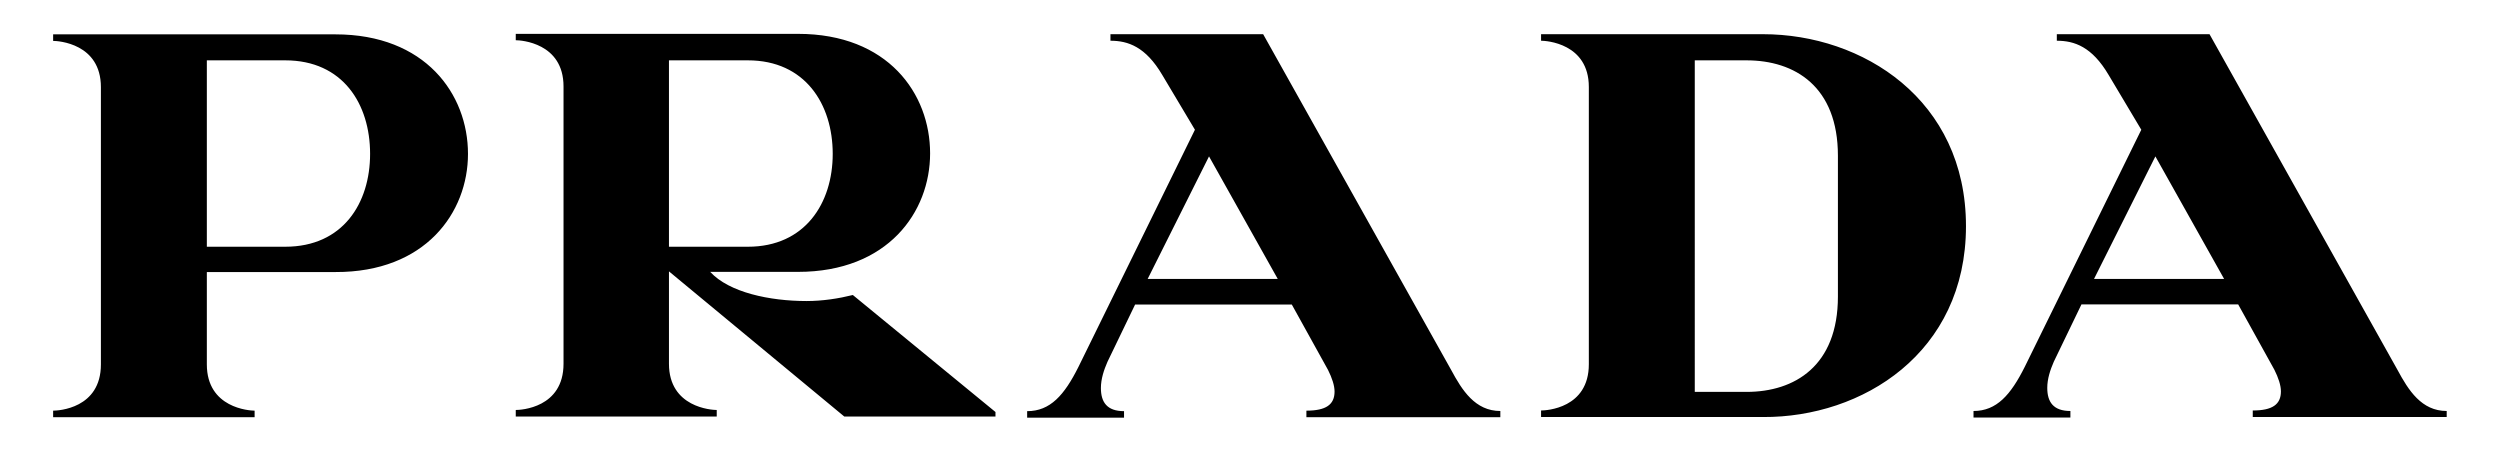 <svg xmlns="http://www.w3.org/2000/svg" viewBox="0 0 1491.5 269.2" enable-background="new 0 0 1491.5 269.2"><path d="M220.8 91.8c0 29.4-16.2 55.4-50.6 55.4h-46.8V36h46.8c34.4 0 50.6 26.1 50.6 55.8m276 0c0 29.4-16.5 55.4-50.6 55.4h-47.1V36h47.1c34.1 0 50.6 26.1 50.6 55.8m265.5 74.6h-77.6l36.6-73.1 41 73.1zm334.2 10.5c0 41.4-25.8 56.9-54.5 56.9h-30.9V36h30.9c28.8 0 54.5 15.6 54.5 56.9v84zm230.4-10.5h-77.6l36.6-73.1 41 73.1zM279.2 91.8c0-35.7-25.5-71.3-79.1-71.3H31.7v3.9c3 0 28.5 1.5 28.5 27.6v165.4c0 26.4-25.5 27.6-28.5 27.6v3.9h120.2V245c-3 0-28.5-1.5-28.5-27.6v-55.1h76.7c53.7.2 79.1-35.5 79.1-70.5m314.7 157.3v-3.3L508.8 176c-8.4 2.1-18 3.6-27.6 3.6-21.9 0-46.2-5.1-57.5-17.4h52.4c53.6 0 78.8-35.7 78.8-70.7 0-35.7-25.2-71.3-78.8-71.3H307.7V24c3 0 28.5 1.5 28.5 27.6V217c0 26.4-25.5 27.6-28.5 27.6v3.9h119.9v-3.9c-3 0-28.5-1.5-28.5-27.6v-55.1l104.6 86.6h90.2v.6zm301.2 0v-3.9c-15 0-22.8-12.3-29.4-24.6L753.6 20.4h-91.1v3.9c10.5 0 21 3.6 30.9 20.4l19.5 32.7-69.5 141.5c-8.4 16.8-16.8 26.4-30.6 26.4v3.9h57.8v-3.9c-10.2 0-13.8-5.4-13.8-13.8 0-5.4 1.8-10.8 3.9-15.6l16.5-34.2h93.5l21.6 39c2.4 4.8 3.9 9.3 3.9 12.9 0 7.8-5.1 11.4-16.8 11.4v3.9h115.7v.2zm277.8-114.2c0-75.5-61.7-114.5-121.1-114.5H919.4v3.9c3 0 28.5 1.5 28.5 27.6v165.4c0 26.4-25.5 27.6-28.5 27.6v3.9h132.5c59 .3 121-38.1 121-113.9m286.8 114.2v-3.9c-15 0-22.8-12.3-29.4-24.6L1318.2 20.4h-91.1v3.9c10.5 0 21 3.6 30.9 20.4l19.5 32.7-69.5 141.4c-8.4 16.8-16.8 26.4-30.6 26.4v3.9h57.8v-3.9c-10.2 0-13.8-5.4-13.8-13.8 0-5.4 1.8-10.8 3.9-15.6l16.5-34.2h93.5l21.6 39c2.4 4.8 3.9 9.3 3.9 12.9 0 7.8-5.1 11.4-16.8 11.4v3.9h115.7v.3z"/></svg>